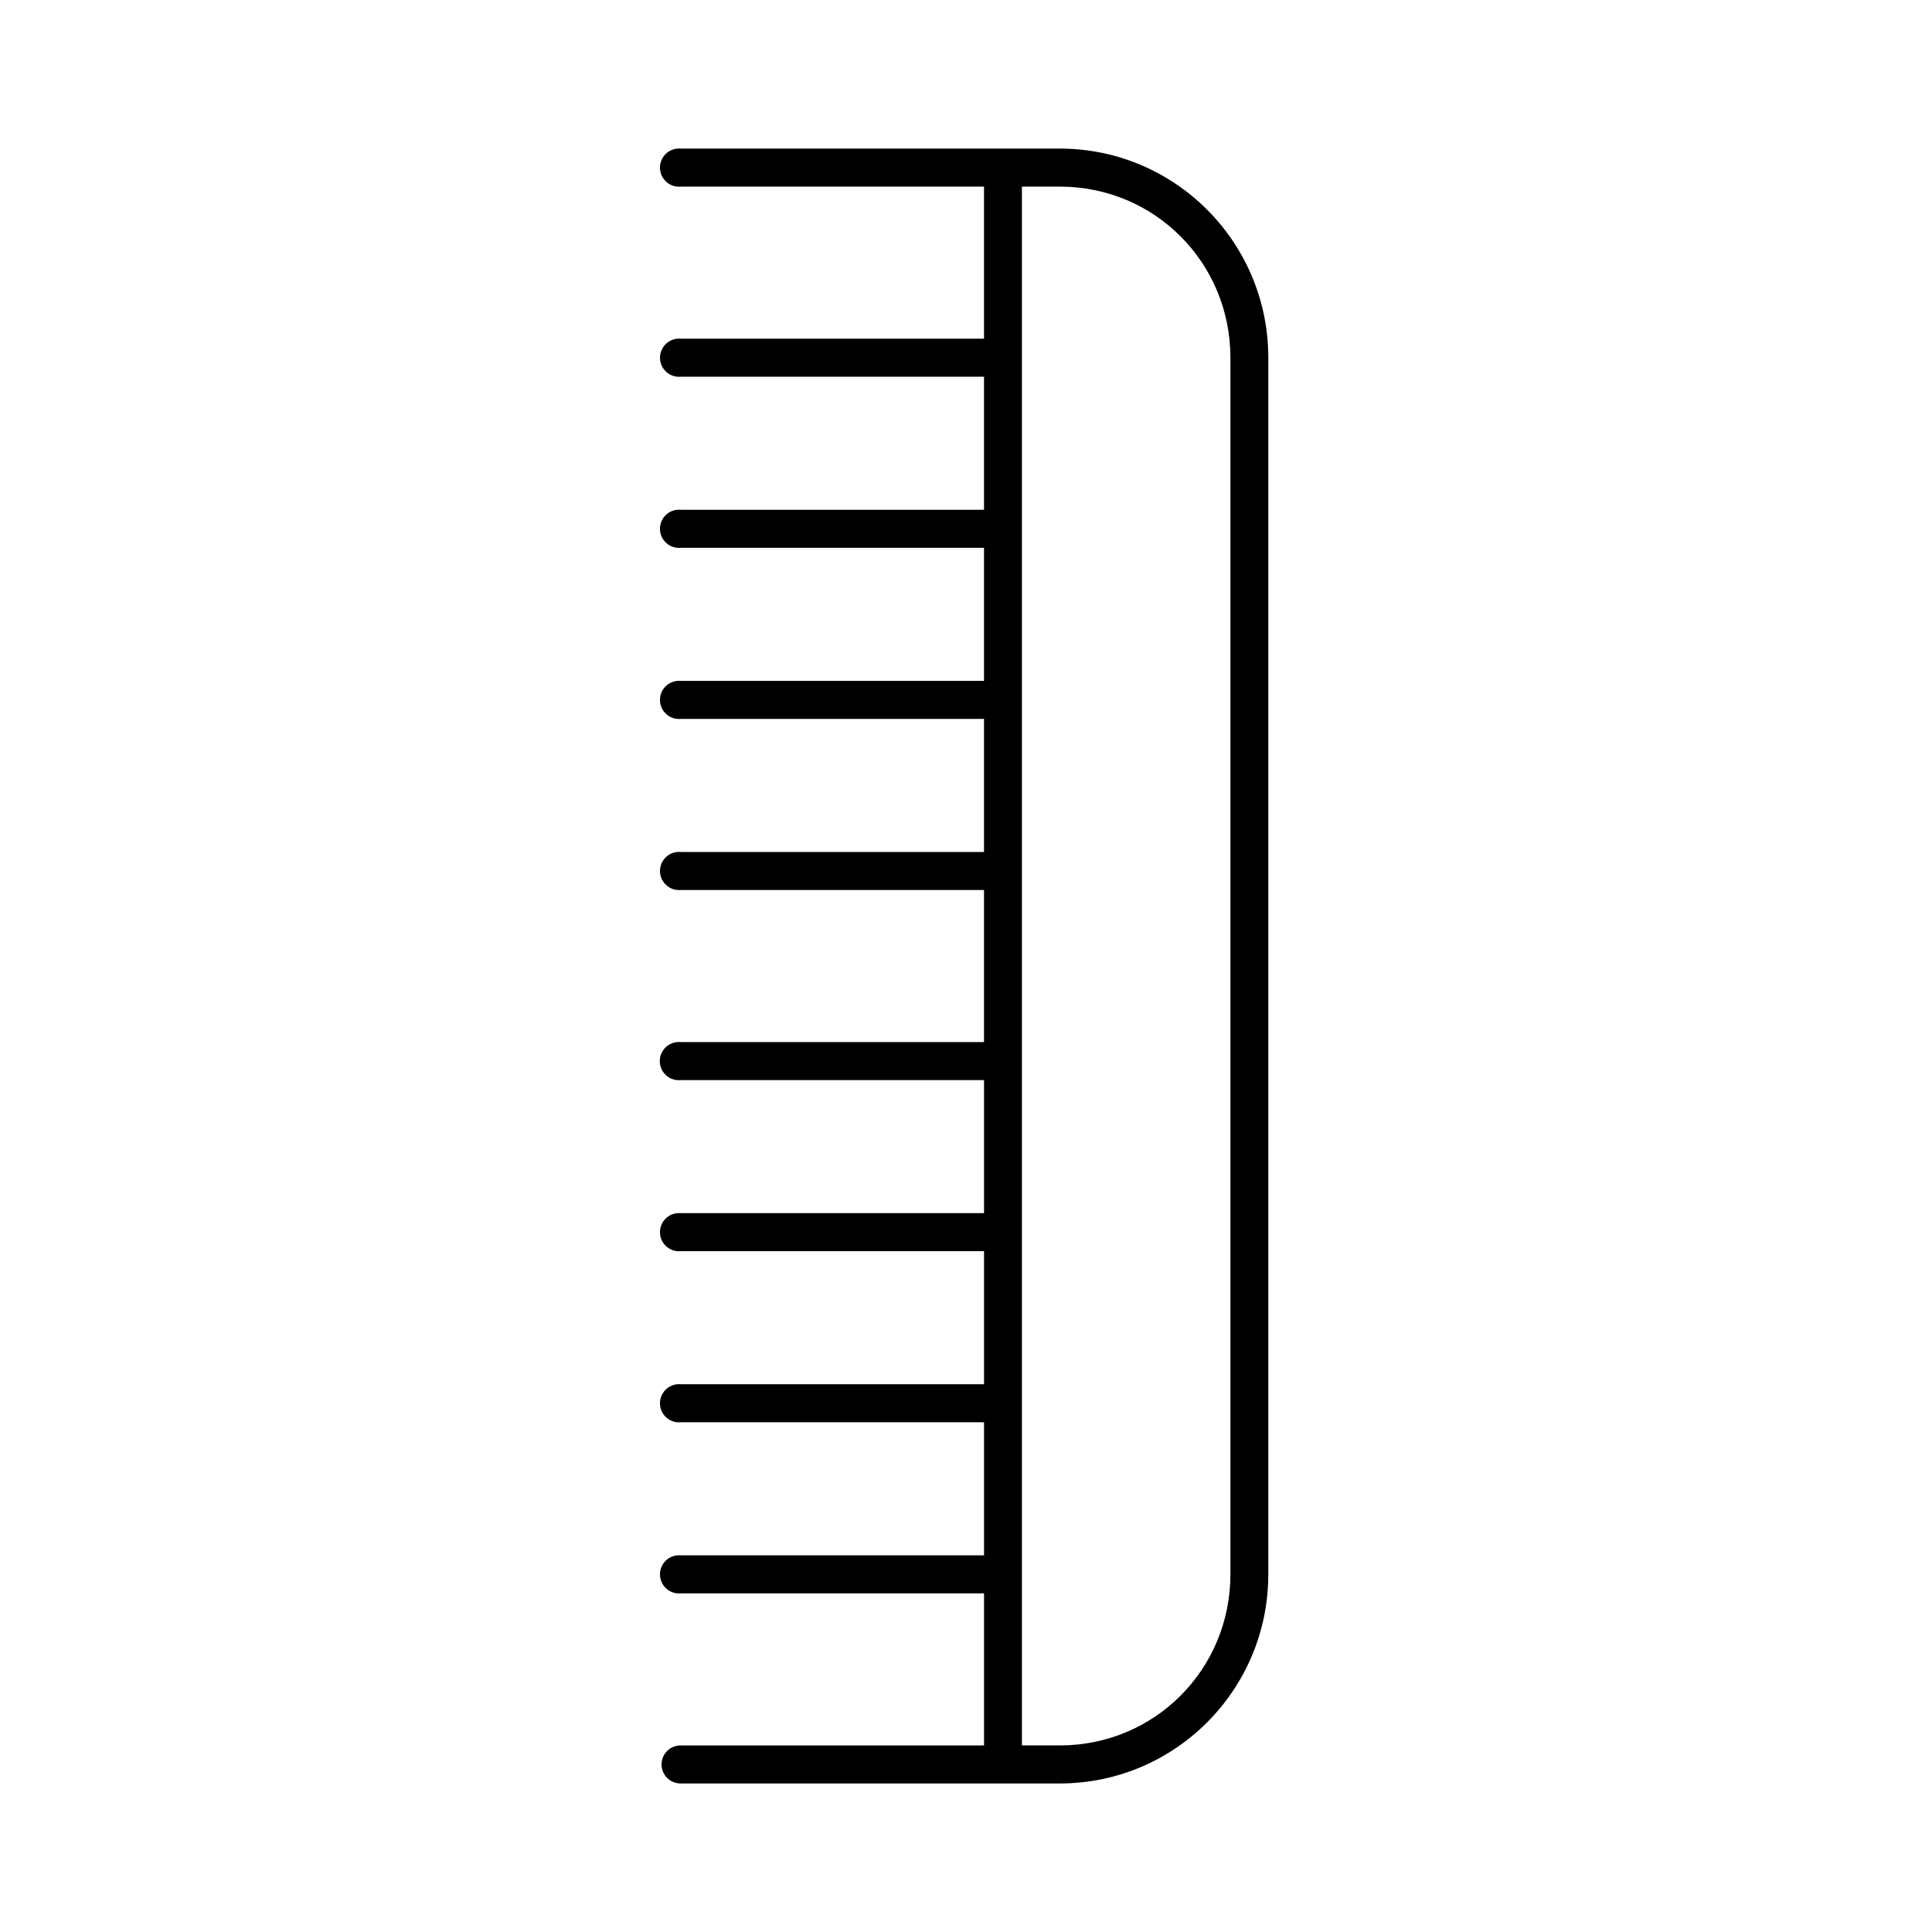 <?xml version="1.0" encoding="UTF-8"?>
<!-- Uploaded to: ICON Repo, www.svgrepo.com, Generator: ICON Repo Mixer Tools -->
<svg fill="#000000" width="800px" height="800px" version="1.1" viewBox="144 144 512 512" xmlns="http://www.w3.org/2000/svg">
 <path d="m323.47 183.38c-2.773 0.262-4.812 2.731-4.551 5.512 0.258 2.781 2.719 4.828 5.492 4.566h80.363v40.301h-80.363c-0.312-0.027-0.629-0.027-0.941 0-2.769 0.27-4.801 2.731-4.543 5.512 0.262 2.777 2.715 4.82 5.484 4.566h80.363v35.266h-80.363v-0.004c-0.312-0.027-0.629-0.027-0.941 0-2.773 0.262-4.812 2.731-4.551 5.512 0.258 2.781 2.719 4.828 5.492 4.566h80.363v35.266h-80.363c-0.312-0.031-0.629-0.031-0.941 0-2.773 0.258-4.812 2.727-4.551 5.508 0.258 2.785 2.719 4.828 5.492 4.566h80.363v35.266h-80.363c-0.312-0.031-0.629-0.031-0.941 0-2.769 0.266-4.801 2.731-4.543 5.508 0.262 2.777 2.715 4.82 5.484 4.566h80.363v40.305h-80.363c-0.312-0.031-0.629-0.031-0.941 0-1.344 0.113-2.582 0.758-3.445 1.793-0.867 1.035-1.281 2.375-1.156 3.719 0.125 1.348 0.781 2.586 1.824 3.441 1.039 0.855 2.379 1.262 3.719 1.121h80.363v35.266h-80.363c-0.312-0.031-0.629-0.031-0.941 0-2.773 0.262-4.812 2.727-4.551 5.508 0.258 2.785 2.719 4.828 5.492 4.566h80.363v35.266h-80.363c-0.312-0.031-0.629-0.031-0.941 0-2.773 0.262-4.812 2.727-4.551 5.512 0.258 2.781 2.719 4.824 5.492 4.562h80.363v35.266h-80.363c-0.312-0.027-0.629-0.027-0.941 0-2.773 0.262-4.812 2.727-4.551 5.512 0.258 2.781 2.719 4.824 5.492 4.566h80.363v40.305h-80.363v-0.004c-1.344-0.02-2.641 0.504-3.598 1.449-0.957 0.949-1.496 2.238-1.496 3.59 0 1.348 0.539 2.641 1.496 3.586s2.254 1.469 3.598 1.449h100.45c30.52 0 55.25-24.801 55.25-55.418v-322.42c0-30.613-24.727-55.418-55.25-55.418h-100.45v0.004c-0.312-0.027-0.629-0.027-0.941 0zm91.352 10.074h10.047c25.129 0 45.203 20.133 45.203 45.34v322.42c0 25.207-20.074 45.34-45.203 45.34h-10.047z"/>
</svg>